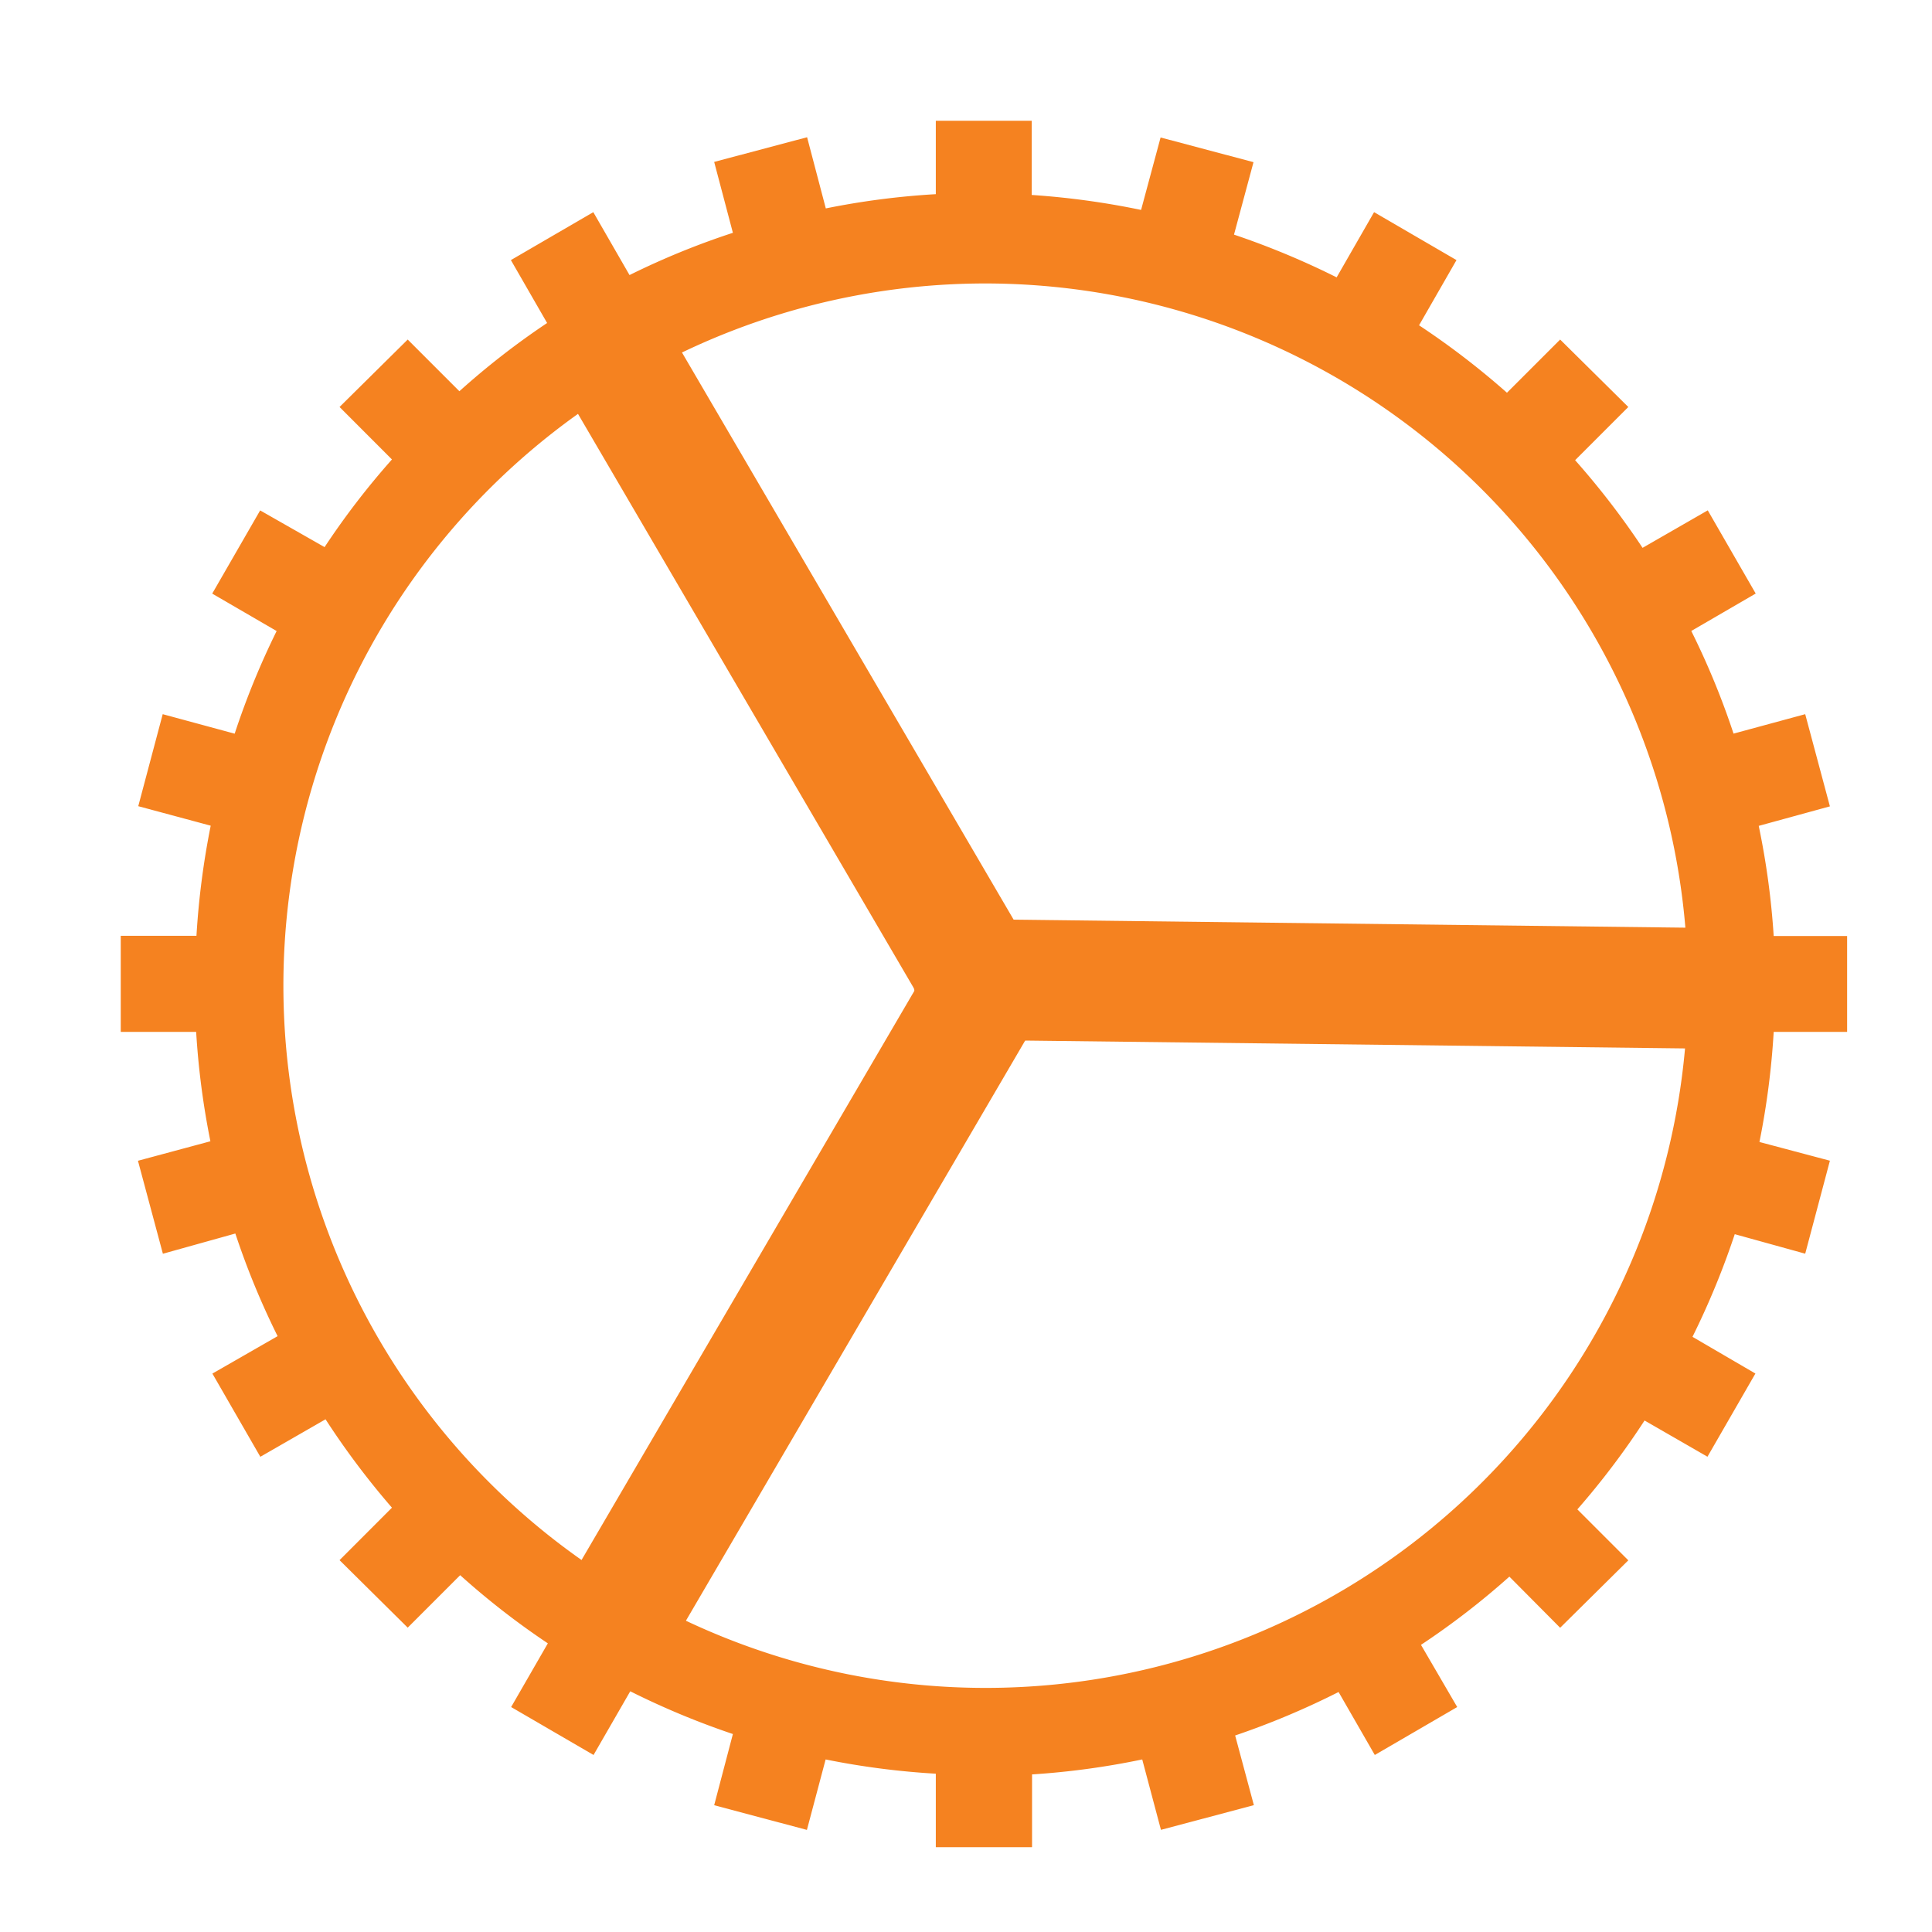 <svg xmlns="http://www.w3.org/2000/svg" width="32" height="32" viewBox="0 0 32 32">
  <g id="ic_adv_6" transform="translate(-1413 19849)">
    <rect id="Rectangle_17" data-name="Rectangle 17" width="32" height="32" transform="translate(1413 -19849)" fill="rgba(255,255,255,0)"/>
    <g id="Group_112" data-name="Group 112" transform="translate(-77 207)">
      <path id="Path_114" data-name="Path 114" d="M1610.189-19993.969l5.764,9.857" transform="translate(-109.807 -55.774)" fill="none" stroke="#f58220" stroke-width="2"/>
      <path id="Path_115" data-name="Path 115" d="M1615.952-19993.969l-5.764,9.857" transform="translate(-109.807 -45.349)" fill="none" stroke="#f58220" stroke-width="2"/>
      <path id="Path_116" data-name="Path 116" d="M5.764,9.857,0,0" transform="translate(1506.562 -20039.77) rotate(-59)" fill="none" stroke="#f58220" stroke-width="2"/>
      <path id="Subtraction_4" data-name="Subtraction 4" d="M15.092,28.595H13.5V27.378a13,13,0,0,1-1.825-.236l-.31,1.167L9.829,27.9l.31-1.179a13.2,13.2,0,0,1-1.7-.708l-.608,1.055-1.365-.794.608-1.055a12.828,12.828,0,0,1-1.452-1.129l-.869.869L3.624,23.841l.868-.869a13.171,13.171,0,0,1-1.1-1.464l-1.08.621-.794-1.378,1.08-.62a12.982,12.982,0,0,1-.7-1.7l-1.2.335L.285,17.226l1.2-.323a13.165,13.165,0,0,1-.236-1.812H0V13.5H1.254a13.272,13.272,0,0,1,.236-1.824l-1.2-.323L.695,9.829l1.192.323a13.01,13.01,0,0,1,.695-1.7l-1.067-.62.794-1.378,1.067.608A12.868,12.868,0,0,1,4.492,5.61l-.868-.869L4.753,3.624l.856.856A12.837,12.837,0,0,1,7.062,3.35l-.6-1.042,1.365-.794.6,1.042a12.884,12.884,0,0,1,1.712-.7L9.829.682,11.368.273l.31,1.179A12.95,12.95,0,0,1,13.5,1.216V0h1.588V1.229a13.253,13.253,0,0,1,1.812.248l.323-1.2,1.539.409-.323,1.2a13.314,13.314,0,0,1,1.7.708l.62-1.08,1.365.794-.62,1.08A13.152,13.152,0,0,1,22.96,4.505l.881-.881L24.97,4.741l-.881.881a13.166,13.166,0,0,1,1.117,1.452l1.08-.621.794,1.378-1.067.62a12.9,12.9,0,0,1,.7,1.7L27.9,9.829l.409,1.527-1.179.323a13,13,0,0,1,.248,1.824h1.216v1.588H27.378a13.158,13.158,0,0,1-.236,1.824l1.167.31L27.9,18.765l-1.167-.323a13.2,13.2,0,0,1-.7,1.7l1.042.608-.794,1.378-1.042-.6A13.02,13.02,0,0,1,24.126,23l.844.844-1.129,1.117L23,24.114a12.9,12.9,0,0,1-1.464,1.13l.6,1.03-1.365.794-.6-1.043a13.22,13.22,0,0,1-1.713.72l.31,1.154-1.539.409-.31-1.166a12.994,12.994,0,0,1-1.825.248v1.2Zm-.766-25.9A11.631,11.631,0,1,0,25.956,14.326,11.644,11.644,0,0,0,14.326,2.695Z" transform="translate(1492 -20054)" fill="#f58220"/>
      <circle id="Ellipse_3" data-name="Ellipse 3" cx="1.067" cy="1.067" r="1.067" transform="translate(1505.124 -20040.877)" fill="#f58220"/>
    </g>
  </g>
</svg>
